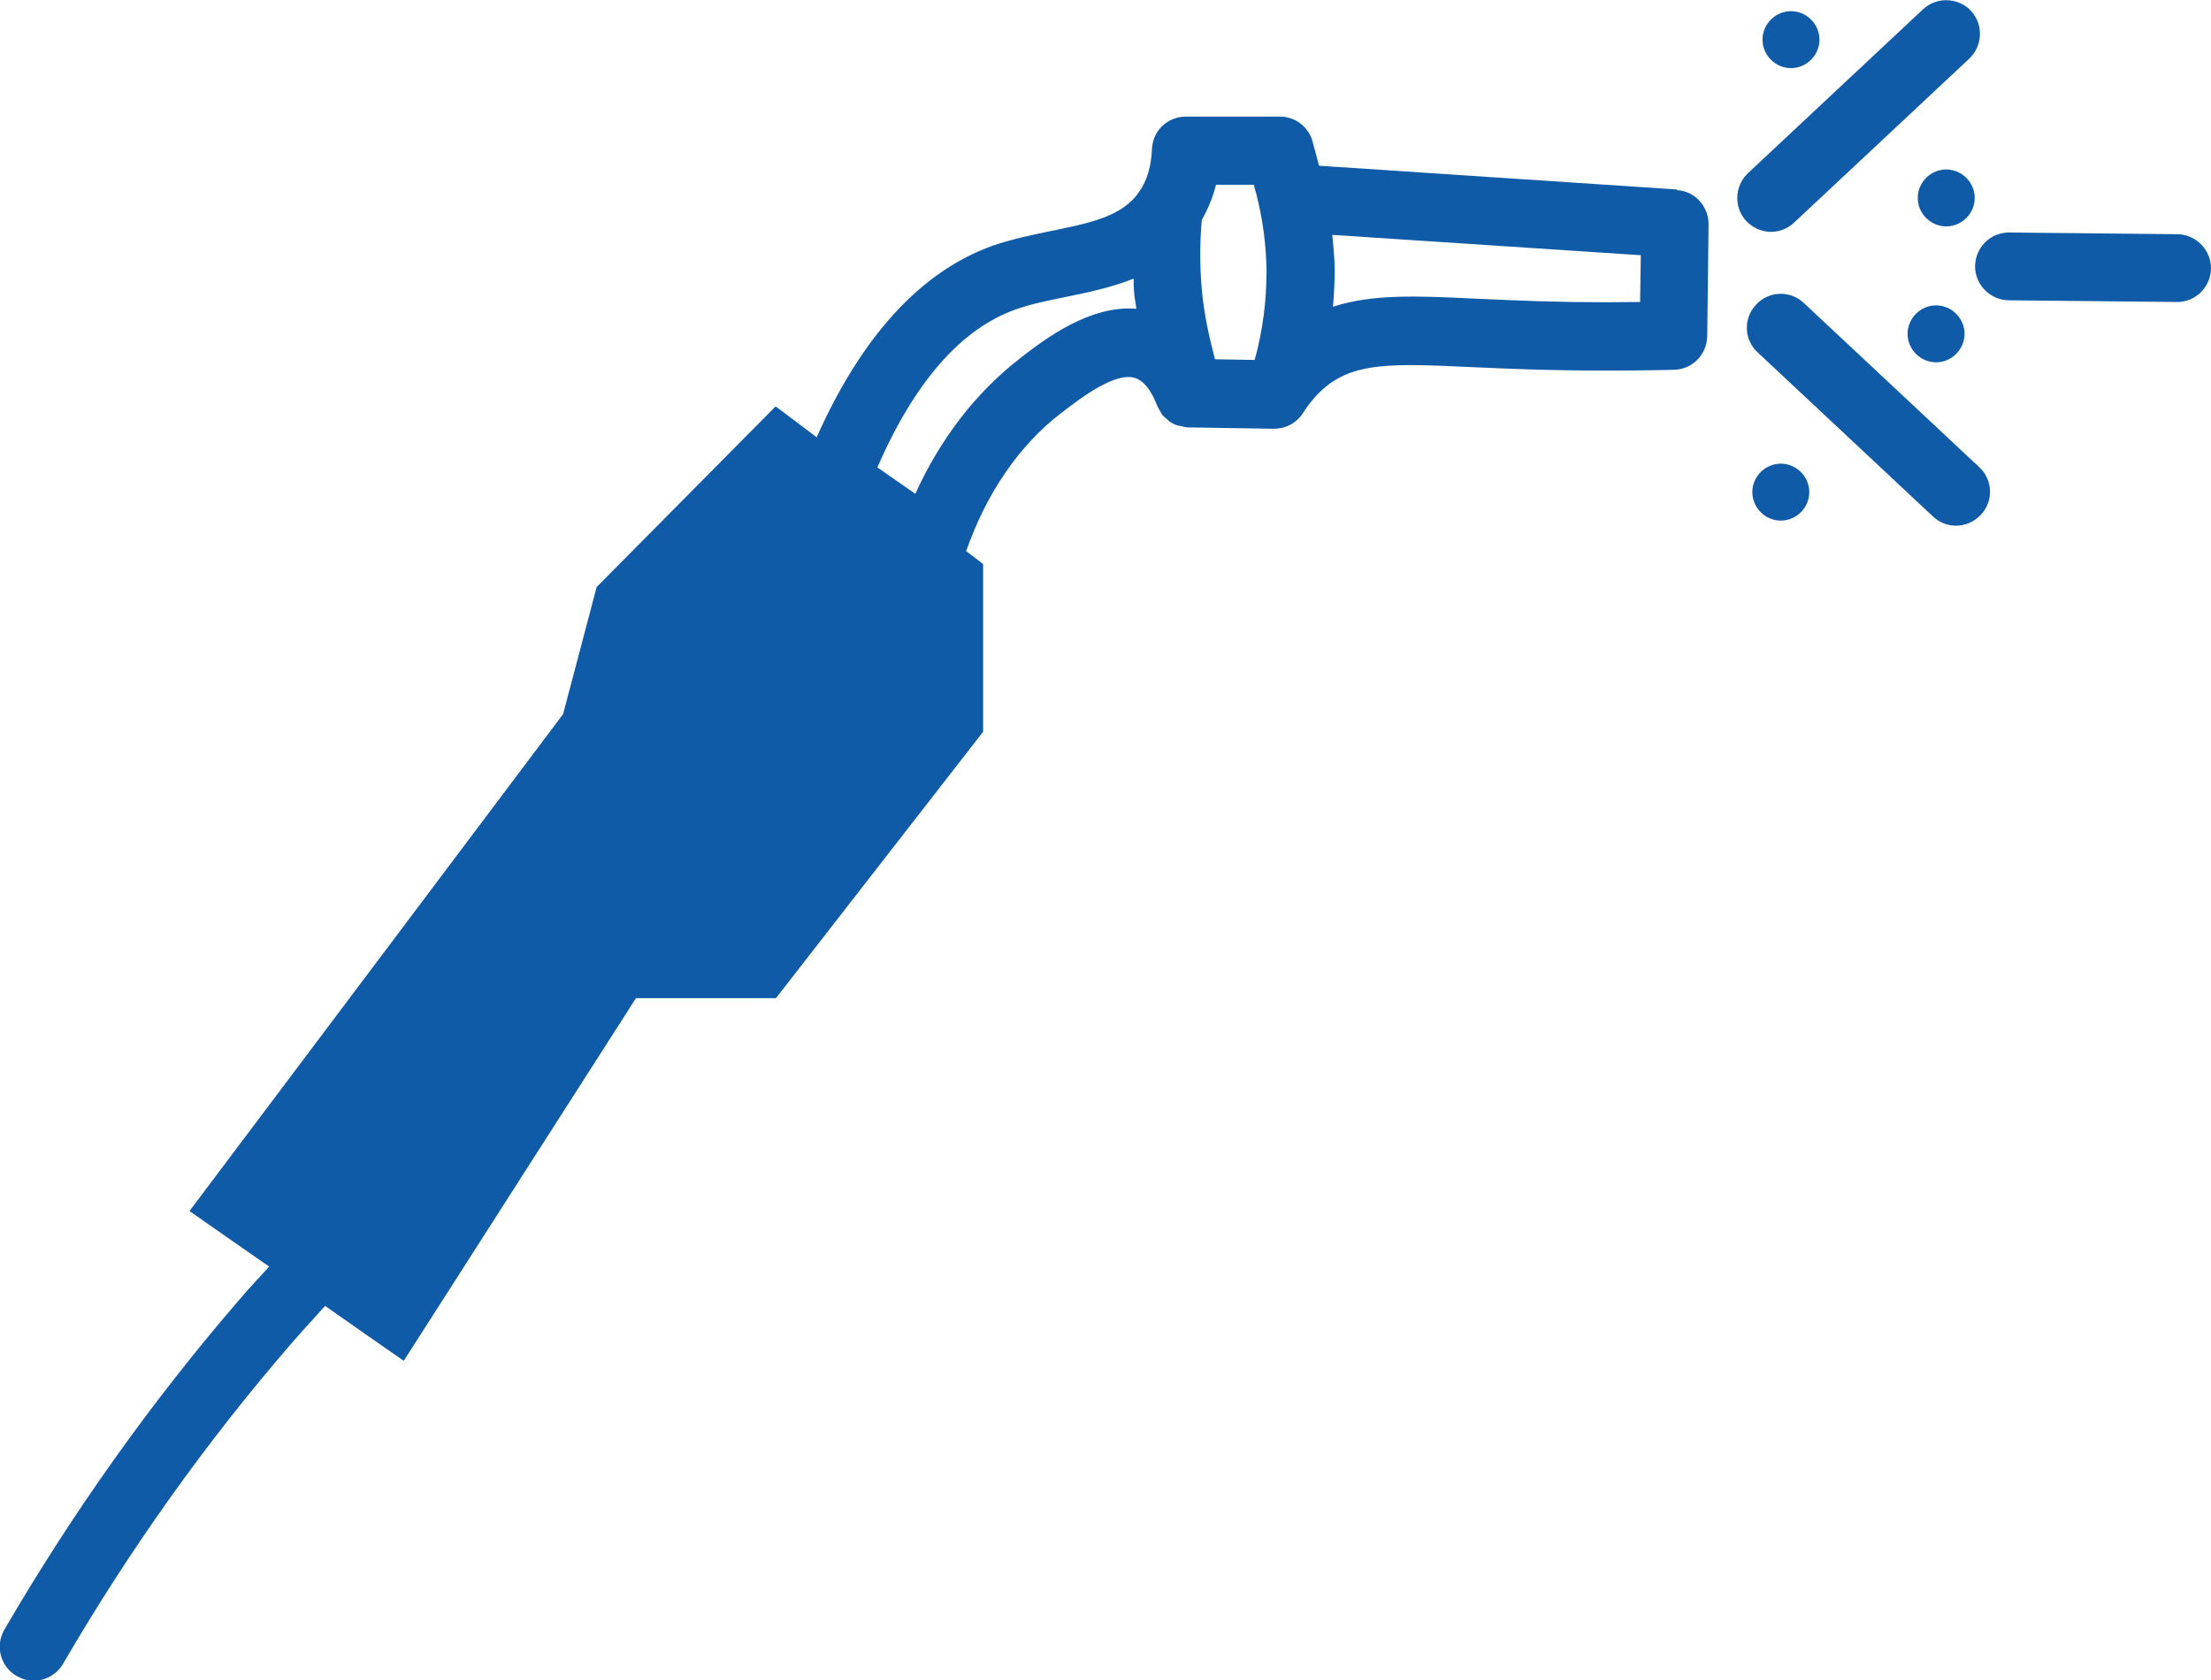 <?xml version="1.0" encoding="UTF-8"?>
<svg xmlns="http://www.w3.org/2000/svg" id="Layer_2" viewBox="0 0 65.22 49.58">
  <defs>
    <style>.cls-1{fill:#105ba8;stroke-width:0px;}</style>
  </defs>
  <g id="Layer_1-2">
    <path class="cls-1" d="M49.46,5.59l-10.55-.7-.19-.71c-.12-.44-.51-.74-.97-.74h-2.77c-.54,0-.98.42-1,.96-.02.5-.14.92-.37,1.25-.5.74-1.46.93-2.58,1.16-.58.12-1.17.24-1.75.44-2.12.76-3.86,2.67-5.19,5.65l-1.21-.91-5.28,5.33-.99,3.75c-3.67,4.89-7.35,9.77-11.02,14.66.78.55,1.56,1.09,2.35,1.64-.28.31-.57.61-.84.93-2.61,3.02-4.95,6.31-6.97,9.78-.28.48-.12,1.09.36,1.37.16.09.33.14.5.14.34,0,.68-.18.87-.5,1.96-3.37,4.23-6.56,6.76-9.48.32-.37.65-.72.97-1.08.77.54,1.54,1.08,2.32,1.62,2.28-3.57,4.57-7.13,6.85-10.7h4.13l6.11-7.86v-4.95l-.5-.38c.6-1.71,1.56-3.12,2.8-4.07.57-.44,1.64-1.27,2.23-1.02.31.13.51.55.6.79.02.05.05.1.08.15.02.03.04.07.06.11.04.06.1.1.16.15.02.02.04.04.06.06.08.06.17.1.27.13.02,0,.05,0,.07.01.07.02.15.04.22.04l2.52.04c.36,0,.68-.17.87-.47.19-.3.42-.57.68-.78.88-.7,1.94-.68,4.26-.57l.94.04c1.65.07,3.36.08,5.06.04.54-.01.97-.45.98-.99l.04-3.3c0-.53-.4-.98-.93-1.01ZM36.98,5.44l.08.29h0c.19.74.29,1.5.3,2.26,0,.88-.11,1.77-.35,2.63l-1.17-.02c-.18-.68-.33-1.37-.39-2.07-.06-.68-.06-1.36,0-2.04.18-.32.33-.67.42-1.04h1.12ZM30.08,10.58c-1.29,1-2.34,2.36-3.08,3.99l-1.12-.78c1.1-2.52,2.47-4.09,4.08-4.66.44-.16.95-.26,1.48-.37.65-.13,1.35-.28,2-.54,0,.16,0,.31.02.47.01.14.05.28.06.42-1.38-.11-2.68.88-3.43,1.46ZM48.37,8.91c-1.34.02-2.67,0-3.97-.06l-.92-.04c-1.66-.08-2.99-.14-4.16.24.03-.36.05-.72.05-1.08,0-.35-.04-.7-.07-1.04l9.1.6-.02,1.38Z"></path>
    <path class="cls-1" d="M52.92,6.57l5.17-4.84c.4-.38.42-1.01.05-1.41-.38-.4-1.01-.42-1.41-.05l-5.17,4.84c-.4.38-.42,1.01-.05,1.41.2.21.46.32.73.32.25,0,.49-.09.68-.27Z"></path>
    <path class="cls-1" d="M52.83,2.01c.46,0,.84-.38.84-.84s-.38-.84-.84-.84-.84.38-.84.84.38.84.84.84Z"></path>
    <path class="cls-1" d="M58.25,5.84c0-.46-.38-.84-.84-.84s-.84.38-.84.84.38.84.84.84.84-.38.84-.84Z"></path>
    <path class="cls-1" d="M53.21,8.94c-.4-.38-1.04-.36-1.41.05-.38.4-.36,1.04.05,1.41l5.17,4.84c.19.18.44.27.68.27.27,0,.53-.11.73-.32.38-.4.36-1.04-.05-1.41l-5.17-4.84Z"></path>
    <path class="cls-1" d="M56.27,9.85c0,.46.38.84.84.84s.84-.38.84-.84-.38-.84-.84-.84-.84.38-.84.84Z"></path>
    <path class="cls-1" d="M52.53,13.68c-.46,0-.84.38-.84.84s.38.84.84.84.84-.38.84-.84-.38-.84-.84-.84Z"></path>
    <path class="cls-1" d="M64.23,6.91l-4.97-.05h0c-.55,0-.99.44-1,.99,0,.55.44,1,.99,1.01l4.97.05h0c.55,0,.99-.44,1-.99,0-.55-.44-1-.99-1.01Z"></path>
  </g>
</svg>
